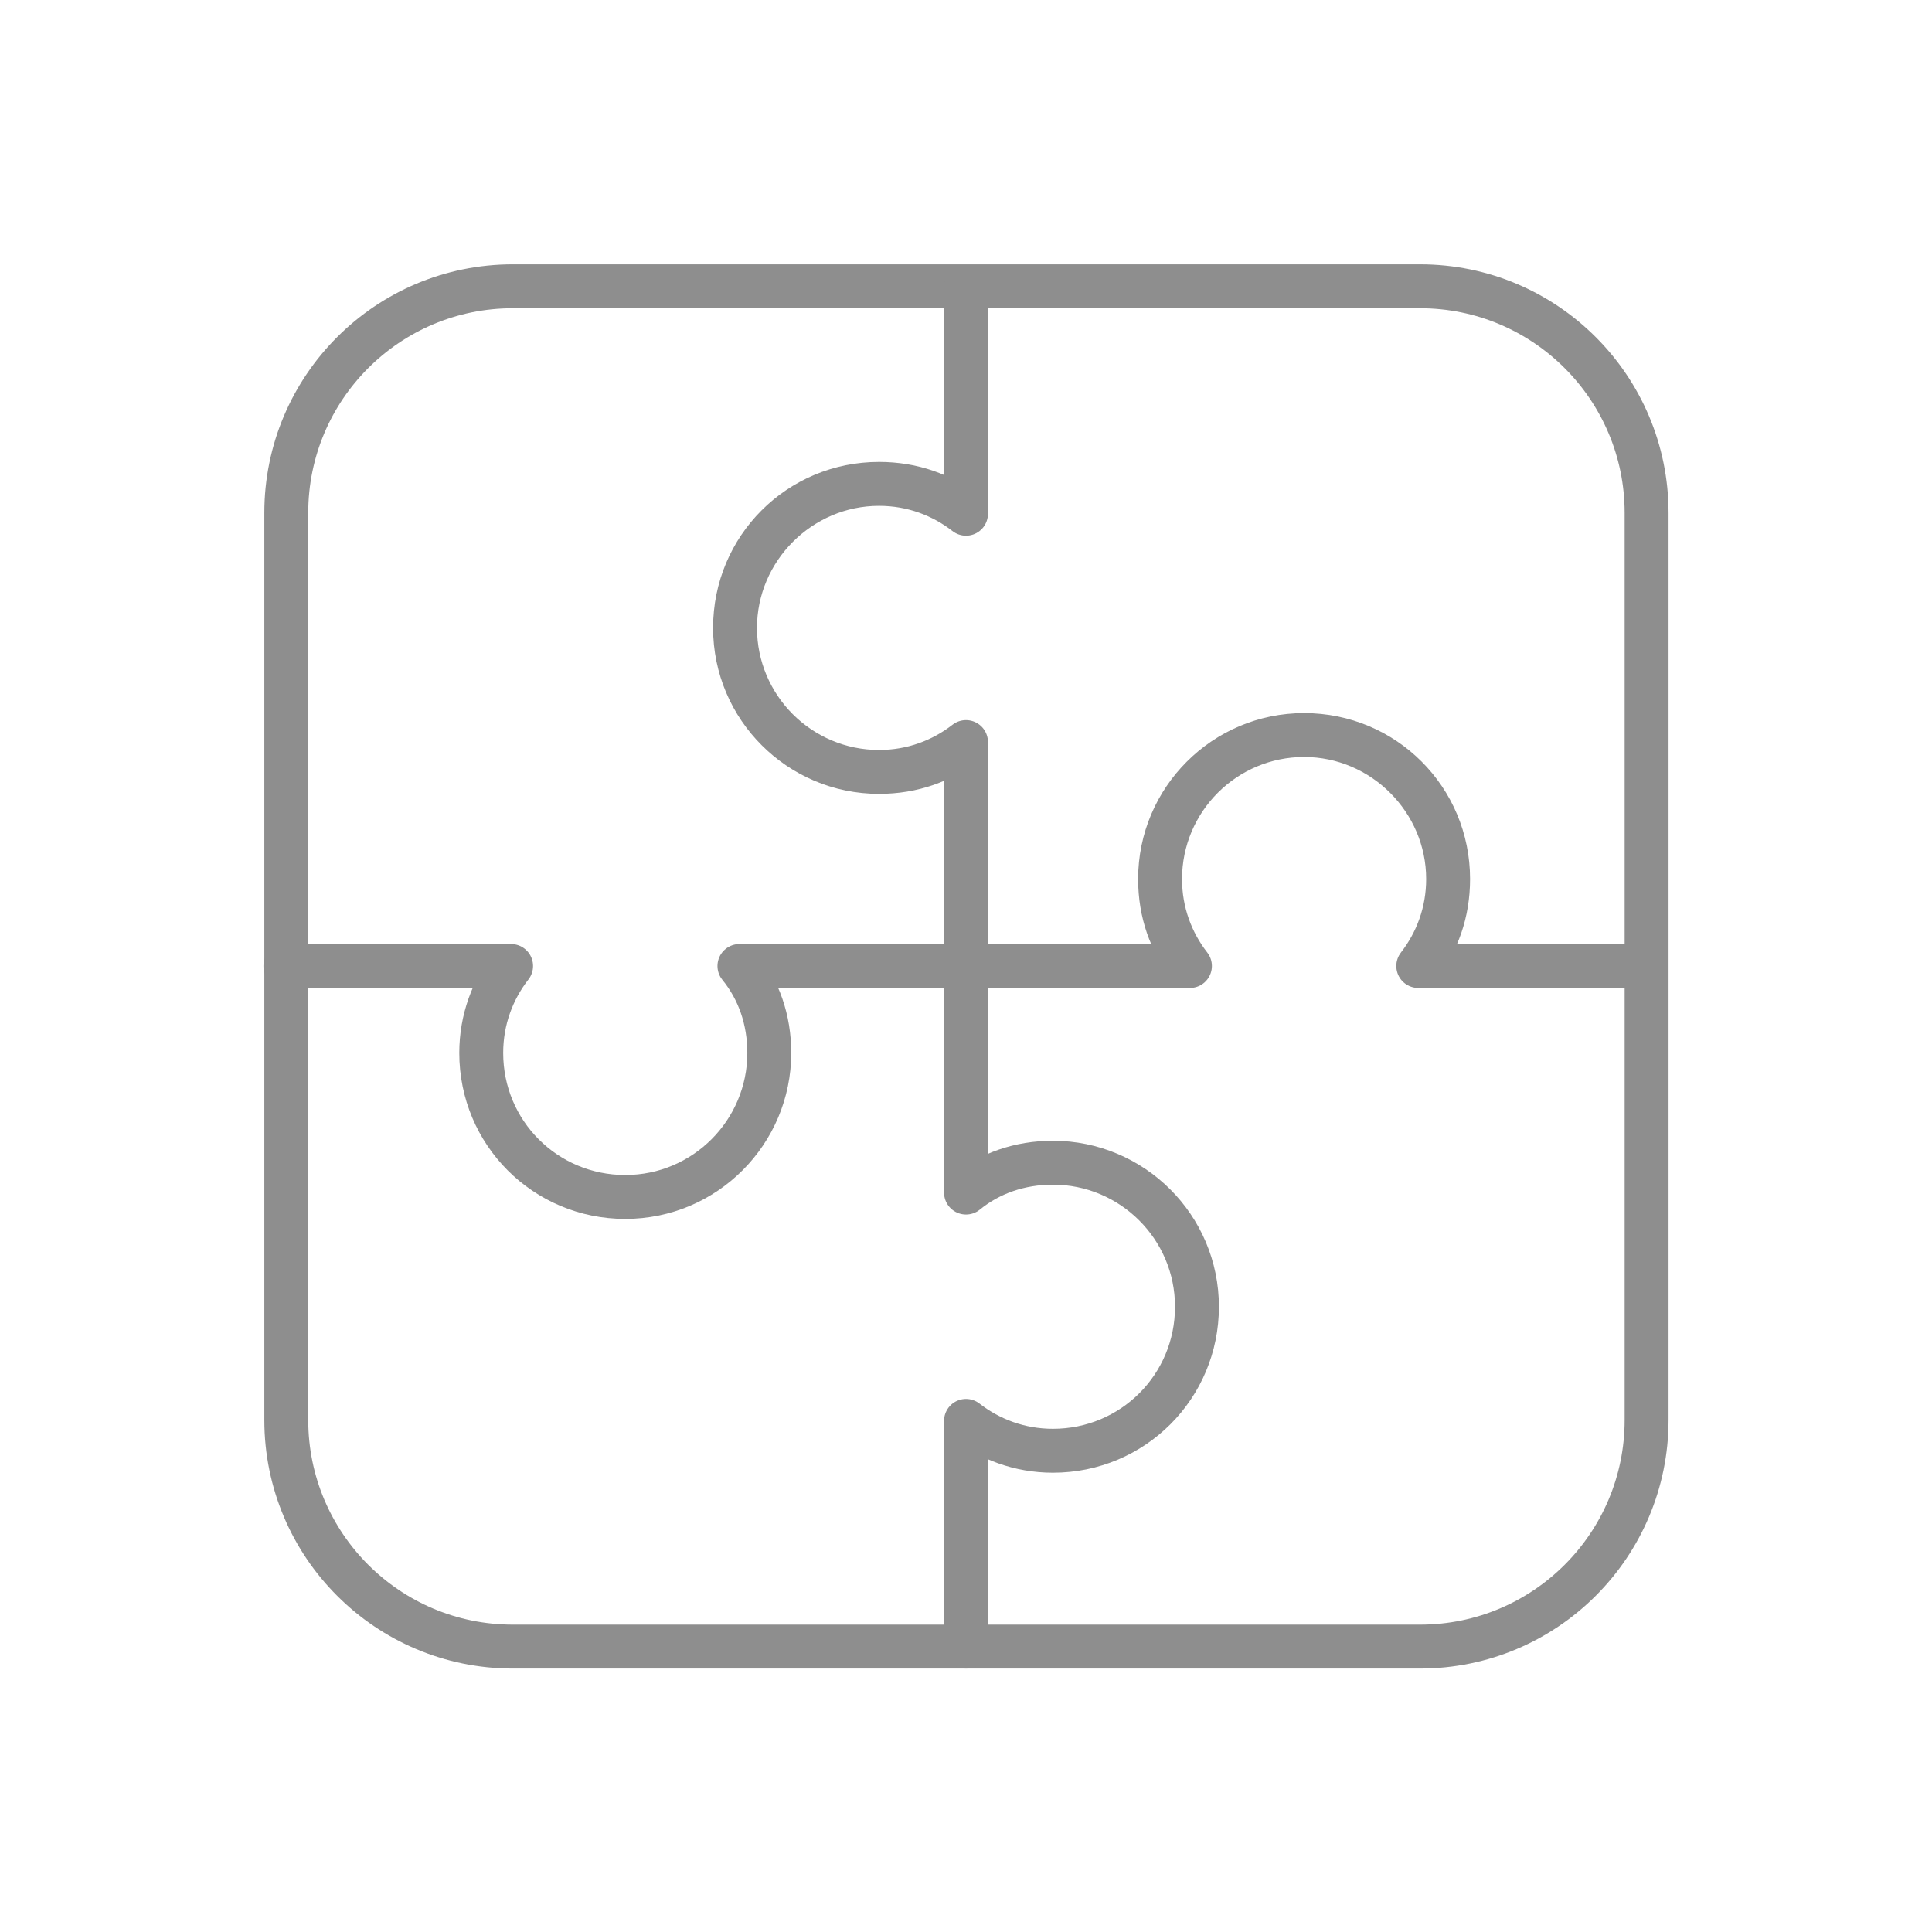 <svg width="44" height="44" viewBox="0 0 44 44" fill="none" xmlns="http://www.w3.org/2000/svg">
<path d="M32.34 6.52H11.68C8.83 6.52 6.52 8.83 6.52 11.68V32.34C6.52 35.19 8.83 37.5 11.68 37.5H32.34C35.19 37.5 37.5 35.19 37.5 32.34V11.68C37.5 8.83 35.19 6.52 32.34 6.52Z" stroke="#8E8E8E" stroke-linecap="round" stroke-linejoin="round"/>
<path d="M6.5 22H11.64C11.22 22.54 10.96 23.22 10.96 23.98C10.96 25.8 12.42 27.26 14.24 27.26C16.06 27.26 17.52 25.78 17.52 23.98C17.52 23.22 17.28 22.54 16.84 22H27.1M27.1 22C26.68 21.46 26.42 20.78 26.42 20.02M27.1 22C26.66 21.46 26.42 20.78 26.42 20.02M26.42 20.02C26.42 18.2 27.9 16.74 29.7 16.74M26.42 20.02C26.42 18.22 27.88 16.74 29.7 16.74M29.7 16.74C31.5 16.74 32.98 18.22 32.98 20.02M29.7 16.74C31.52 16.74 32.98 18.2 32.98 20.02M32.98 20.02C32.98 20.78 32.74 21.46 32.3 22M32.98 20.02C32.98 20.78 32.72 21.46 32.3 22M32.3 22H37.44" stroke="#8E8E8E" stroke-linecap="round" stroke-linejoin="round"/>
<path d="M22 37.5V32.36C22.54 32.78 23.22 33.04 23.98 33.04C25.8 33.04 27.26 31.58 27.26 29.76C27.26 27.94 25.78 26.48 23.98 26.48C23.22 26.48 22.54 26.72 22 27.16V16.9M22 16.9C21.46 17.32 20.78 17.58 20.02 17.58M22 16.9C21.46 17.34 20.78 17.58 20.02 17.58M20.02 17.58C18.2 17.58 16.74 16.1 16.74 14.3M20.02 17.58C18.22 17.58 16.74 16.12 16.74 14.3M16.74 14.3C16.74 12.5 18.22 11.02 20.02 11.02M16.74 14.3C16.74 12.48 18.2 11.02 20.02 11.02M20.02 11.02C20.78 11.02 21.46 11.26 22 11.7M20.02 11.02C20.78 11.02 21.46 11.28 22 11.7M22 11.7V6.56" stroke="#8E8E8E" stroke-linecap="round" stroke-linejoin="round"/>
</svg>
